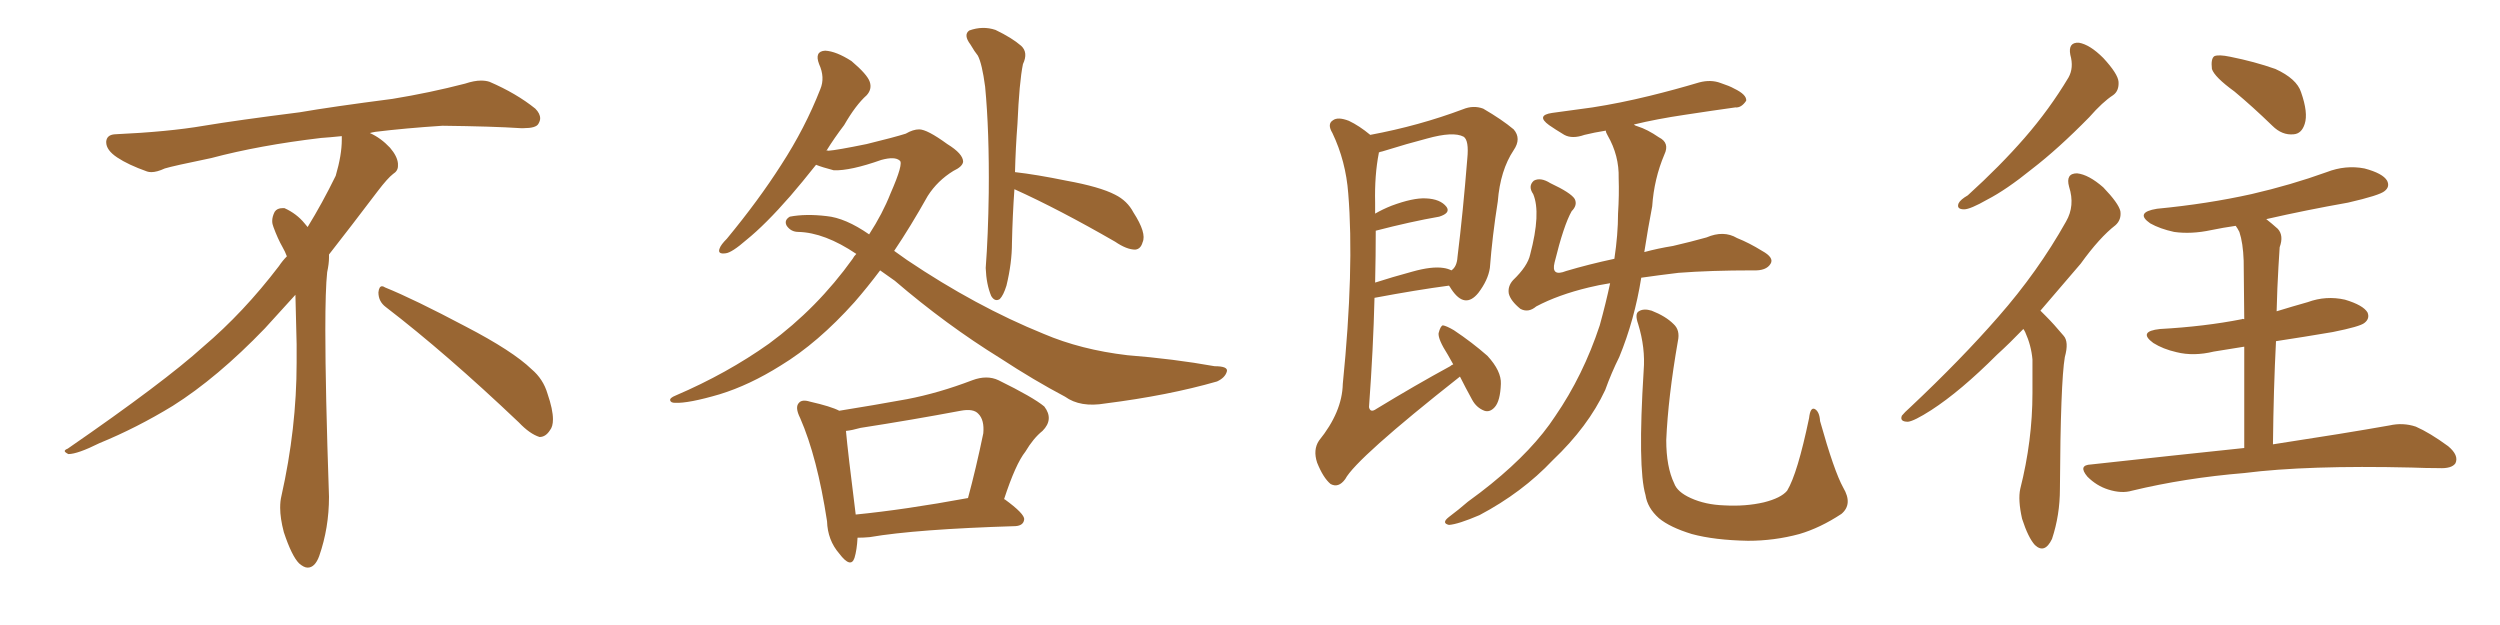 <svg xmlns="http://www.w3.org/2000/svg" xmlns:xlink="http://www.w3.org/1999/xlink" width="600" height="150"><path fill="#996633" padding="10" d="M92.58 73.68L92.58 73.68Q90.82 72.36 90.82 70.17L90.82 70.17Q90.97 68.70 91.70 68.70L91.70 68.70Q91.99 68.70 92.43 68.99L92.43 68.99Q99.32 71.78 111.77 78.37L111.77 78.37Q123.05 84.23 127.59 88.62L127.59 88.62Q130.37 90.97 131.40 94.48L131.40 94.48Q132.71 98.29 132.71 100.63L132.71 100.63Q132.71 102.39 131.98 103.27L131.98 103.27Q130.96 104.88 129.49 104.88L129.49 104.88Q127.15 104.15 124.51 101.37L124.51 101.37Q107.08 84.81 92.58 73.68ZM82.03 33.54L82.03 33.54L82.03 32.67Q79.25 32.96 77.05 33.11L77.05 33.11Q62.26 34.86 50.68 37.94L50.68 37.94Q41.46 39.84 39.55 40.43L39.55 40.43Q37.65 41.31 36.33 41.31L36.33 41.31Q35.74 41.31 35.30 41.16L35.30 41.16Q30.76 39.55 28.13 37.79L28.13 37.79Q25.49 36.04 25.49 34.13L25.49 34.13L25.49 33.98Q25.63 32.37 27.54 32.23L27.54 32.23Q40.43 31.64 48.93 30.18L48.93 30.18Q56.84 28.86 71.92 26.95L71.92 26.95Q79.54 25.63 94.19 23.73L94.19 23.73Q103.13 22.27 111.62 20.07L111.62 20.07Q113.82 19.34 115.43 19.34L115.43 19.34Q116.60 19.34 117.48 19.63L117.48 19.63Q123.93 22.41 128.47 26.07L128.47 26.07Q129.64 27.25 129.64 28.42L129.64 28.42Q129.64 29.00 129.20 29.74L129.20 29.74Q128.61 30.76 125.68 30.76L125.68 30.76L124.95 30.76Q118.21 30.32 106.20 30.18L106.20 30.18Q97.27 30.76 90.09 31.64L90.09 31.64Q89.21 31.79 88.77 31.93L88.77 31.93Q91.41 33.11 93.60 35.45L93.60 35.45Q95.36 37.50 95.51 39.26L95.51 39.26L95.51 39.84Q95.51 41.02 94.34 41.75L94.34 41.75Q93.02 42.77 90.67 45.85L90.67 45.85Q84.23 54.35 78.96 61.08L78.96 61.08L78.96 61.82Q78.96 63.28 78.52 65.33L78.52 65.33Q78.08 69.43 78.08 79.25L78.08 79.25Q78.08 93.46 78.96 119.24L78.96 119.24Q78.96 126.71 76.61 133.45L76.61 133.45Q75.59 136.23 73.83 136.23L73.83 136.23Q72.95 136.23 71.78 135.21L71.78 135.21Q70.02 133.45 68.12 127.73L68.12 127.73Q67.24 124.37 67.24 121.88L67.24 121.88Q67.24 120.26 67.53 119.09L67.53 119.09Q71.19 102.83 71.19 87.01L71.19 87.01L71.19 82.62Q71.04 76.61 70.90 70.75L70.90 70.75Q66.80 75.29 63.57 78.81L63.57 78.81Q52.15 90.67 41.46 97.41L41.46 97.41Q32.81 102.69 23.88 106.35L23.88 106.35Q18.60 108.98 16.41 108.98L16.41 108.98Q15.53 108.54 15.53 108.25L15.53 108.25Q15.53 107.96 16.26 107.67L16.26 107.67Q39.40 91.70 48.78 83.20L48.78 83.20Q58.45 75 66.94 63.87L66.94 63.87Q67.82 62.55 68.85 61.52L68.85 61.52Q68.41 60.35 67.82 59.33L67.82 59.33Q66.65 57.28 65.63 54.49L65.63 54.49Q65.33 53.76 65.33 53.03L65.33 53.03Q65.33 52.00 65.92 50.83L65.92 50.83Q66.50 49.95 67.82 49.95L67.82 49.95L68.26 49.95Q71.19 51.27 73.10 53.61L73.10 53.61Q73.39 53.91 73.83 54.49L73.83 54.49Q77.34 48.78 80.57 42.19L80.57 42.19Q82.03 37.21 82.03 33.54ZM211.23 64.89L211.23 64.89Q208.15 68.99 205.08 72.51L205.08 72.51Q196.29 82.32 187.35 87.74L187.35 87.74Q179.88 92.43 172.71 94.63L172.71 94.63Q165.23 96.83 162.01 96.68L162.01 96.68Q160.99 96.68 160.84 96.09L160.84 96.09Q160.69 95.51 162.16 94.92L162.16 94.92Q174.46 89.65 184.57 82.47L184.57 82.47Q196.14 73.97 204.64 62.11L204.64 62.11Q204.93 61.52 205.52 60.94L205.52 60.94Q197.90 55.81 191.60 55.66L191.60 55.66Q189.84 55.66 188.82 54.20L188.82 54.20Q188.09 52.88 189.55 52.00L189.55 52.00Q193.36 51.27 198.34 51.86L198.34 51.86Q202.88 52.29 208.59 56.25L208.59 56.25Q211.82 51.27 213.72 46.44L213.72 46.44Q216.94 39.11 215.92 38.53L215.92 38.53Q214.75 37.50 211.52 38.38L211.52 38.38Q204.05 41.02 200.10 40.87L200.10 40.87Q197.31 40.14 195.85 39.55L195.85 39.55Q192.48 43.80 189.70 47.02L189.70 47.02Q183.69 53.91 179.15 57.57L179.15 57.57Q175.63 60.64 174.17 60.79L174.17 60.79Q172.12 61.08 172.71 59.62L172.71 59.62Q173.00 58.74 174.46 57.28L174.46 57.28Q182.08 48.05 187.50 39.55L187.50 39.55Q193.21 30.76 196.88 21.39L196.88 21.39Q198.05 18.60 196.58 15.38L196.58 15.38Q195.41 12.30 198.05 12.16L198.05 12.16Q200.68 12.30 204.35 14.65L204.35 14.65Q208.15 17.87 208.74 19.63L208.74 19.63Q209.33 21.39 208.01 22.85L208.01 22.85Q205.37 25.20 202.59 30.03L202.59 30.03Q200.24 33.11 198.34 36.18L198.34 36.18Q198.63 36.04 198.78 36.18L198.78 36.18Q200.83 36.04 208.01 34.57L208.01 34.57Q214.60 32.96 217.38 32.08L217.38 32.08Q219.14 31.05 220.61 31.05L220.61 31.05Q222.51 31.05 227.34 34.57L227.34 34.57Q231.15 36.91 231.15 38.82L231.15 38.82Q231.01 39.99 228.81 41.02L228.81 41.02Q225 43.36 222.66 47.02L222.66 47.02Q218.55 54.35 214.60 60.21L214.60 60.21Q216.21 61.38 217.68 62.40L217.68 62.40Q234.23 73.54 250.49 80.13L250.49 80.13Q259.42 83.94 270.56 85.25L270.56 85.25Q281.69 86.13 291.50 87.89L291.50 87.89Q294.87 87.89 294.43 89.21L294.43 89.21Q293.99 90.67 292.09 91.55L292.09 91.55Q280.37 94.92 265.28 96.83L265.28 96.83Q259.28 97.85 255.62 95.21L255.62 95.21Q248.14 91.26 240.09 85.99L240.09 85.99Q227.05 77.93 214.75 67.38L214.75 67.38Q212.70 65.92 211.23 64.89ZM243.46 45.41L243.46 45.41Q243.02 51.56 242.87 58.30L242.87 58.30Q242.87 63.13 241.55 68.55L241.55 68.55Q240.82 70.90 239.94 71.78L239.94 71.78Q238.77 72.51 237.89 71.04L237.89 71.04Q236.72 68.26 236.57 64.31L236.57 64.31Q237.16 56.54 237.30 46.29L237.30 46.29Q237.45 31.49 236.43 20.80L236.43 20.80Q235.69 15.23 234.67 13.33L234.67 13.33Q233.94 12.45 232.91 10.69L232.91 10.69Q231.15 8.35 232.62 7.32L232.62 7.32Q235.84 6.15 238.92 7.18L238.92 7.18Q242.87 9.08 245.07 10.99L245.07 10.99Q246.83 12.60 245.51 15.38L245.51 15.38Q244.63 19.63 244.19 29.74L244.19 29.74Q243.75 35.45 243.60 41.31L243.60 41.31Q248.73 41.89 255.91 43.36L255.91 43.36Q263.96 44.82 267.63 46.73L267.63 46.73Q270.56 48.19 272.02 50.98L272.02 50.98Q275.24 55.96 274.22 58.15L274.22 58.15Q273.78 59.77 272.46 59.91L272.46 59.91Q270.41 59.91 267.63 58.01L267.63 58.01Q254.15 50.24 243.46 45.41ZM205.81 129.05L205.81 129.05Q205.66 131.98 205.08 133.89L205.08 133.89Q204.20 136.52 201.42 132.86L201.42 132.86Q198.63 129.64 198.49 125.10L198.49 125.10Q196.14 109.72 192.04 100.34L192.04 100.34Q190.72 97.71 191.75 96.68L191.75 96.68Q192.48 95.80 194.38 96.39L194.38 96.39Q199.51 97.56 201.42 98.58L201.42 98.58Q209.62 97.27 217.68 95.80L217.68 95.80Q225.29 94.34 233.35 91.26L233.35 91.26Q236.87 89.94 239.65 91.26L239.65 91.26Q248.00 95.36 250.63 97.56L250.63 97.56Q252.98 100.63 250.20 103.42L250.20 103.42Q248.00 105.18 246.09 108.40L246.09 108.40Q243.75 111.33 240.97 119.82L240.97 119.82Q241.11 119.82 241.11 119.82L241.11 119.82Q245.95 123.34 245.80 124.66L245.80 124.66Q245.65 126.12 243.75 126.27L243.75 126.27Q219.87 127.00 208.74 128.91L208.74 128.91Q207.28 129.05 205.81 129.05ZM205.37 123.49L205.37 123.49L205.37 123.49Q217.24 122.31 232.32 119.53L232.32 119.53Q234.23 112.50 235.99 104.00L235.99 104.00Q236.28 100.78 234.81 99.32L234.81 99.32Q233.64 98.00 230.57 98.58L230.57 98.58Q218.85 100.78 206.54 102.69L206.54 102.69Q204.49 103.27 203.03 103.42L203.03 103.42Q203.47 108.40 205.37 123.49ZM350.39 90.38L350.39 90.38Q325.49 110.01 322.85 114.99L322.85 114.99Q321.24 117.19 319.34 116.16L319.34 116.16Q317.58 114.70 316.11 111.04L316.11 111.04Q315.09 107.96 316.55 105.76L316.55 105.76Q322.12 98.88 322.27 92.14L322.27 92.14Q325.05 64.45 323.58 46.44L323.58 46.44Q323.00 38.67 319.78 31.93L319.78 31.93Q318.46 29.74 319.92 28.86L319.92 28.86Q321.09 27.98 323.73 29.00L323.73 29.00Q326.22 30.18 328.86 32.37L328.86 32.37Q340.58 30.18 351.12 26.22L351.12 26.22Q353.61 25.20 355.96 26.07L355.96 26.07Q360.50 28.71 363.28 31.05L363.28 31.05Q365.19 33.25 363.28 36.04L363.28 36.04Q360.06 40.87 359.47 48.34L359.47 48.34Q358.15 56.69 357.57 64.31L357.57 64.31Q357.13 67.24 354.79 70.31L354.79 70.31Q351.56 74.27 348.34 69.43L348.34 69.43Q347.90 68.70 347.75 68.55L347.75 68.55Q339.99 69.58 329.88 71.48L329.88 71.48Q329.59 83.64 328.56 97.71L328.56 97.71Q328.86 99.17 330.32 98.14L330.32 98.14Q339.70 92.43 348.05 87.89L348.05 87.89Q348.34 87.60 348.78 87.45L348.78 87.45Q348.05 86.13 347.46 85.11L347.46 85.11Q345.12 81.45 345.26 79.98L345.26 79.98Q345.70 78.22 346.29 78.08L346.29 78.08Q347.17 78.22 348.93 79.25L348.93 79.25Q353.32 82.18 356.98 85.40L356.98 85.40Q360.35 89.06 360.21 92.14L360.21 92.14Q360.06 96.24 358.74 97.71L358.74 97.71Q357.57 99.02 356.25 98.58L356.25 98.58Q354.35 97.85 353.32 95.95L353.32 95.95Q351.71 93.02 350.39 90.38ZM330.18 55.37L330.18 55.37Q330.18 61.23 330.03 67.82L330.03 67.82Q334.13 66.50 338.96 65.19L338.96 65.19Q343.65 63.87 346.44 64.31L346.44 64.31Q347.46 64.45 348.34 64.89L348.34 64.89Q349.66 64.01 349.80 61.67L349.80 61.67Q351.12 50.98 352.15 38.09L352.15 38.09Q352.59 33.69 351.27 32.81L351.27 32.81Q348.78 31.49 342.48 33.25L342.48 33.25Q337.94 34.42 331.79 36.33L331.79 36.33Q331.05 36.47 330.91 36.62L330.91 36.62Q330.91 36.62 330.91 36.77L330.91 36.77Q329.88 42.04 330.03 48.63L330.03 48.63Q330.03 49.80 330.03 51.27L330.03 51.27Q331.79 50.24 333.98 49.37L333.98 49.37Q339.11 47.46 342.19 47.61L342.19 47.61Q345.70 47.75 347.17 49.66L347.17 49.66Q348.19 51.12 345.41 52.00L345.41 52.00Q338.67 53.17 330.18 55.37ZM393.90 66.65L393.90 66.65Q392.29 76.76 388.62 85.69L388.62 85.69Q386.72 89.50 385.25 93.60L385.25 93.60Q381.15 102.39 372.66 110.45L372.66 110.45Q365.33 118.21 355.08 123.63L355.08 123.63Q349.95 125.83 347.75 125.98L347.75 125.98Q345.85 125.54 347.75 124.07L347.75 124.07Q350.10 122.31 352.29 120.41L352.29 120.41Q355.52 118.07 357.86 116.16L357.86 116.16Q367.97 107.96 373.24 99.90L373.24 99.90Q379.98 90.09 383.94 78.08L383.94 78.08Q385.40 72.80 386.43 67.97L386.43 67.97Q383.64 68.41 381.30 68.99L381.30 68.99Q373.97 70.75 368.70 73.54L368.70 73.54Q366.80 75.15 364.89 74.12L364.89 74.12Q362.55 72.22 362.11 70.46L362.11 70.46Q361.82 68.70 363.13 67.24L363.13 67.24Q366.65 63.87 367.24 61.08L367.24 61.08Q369.87 51.12 367.97 46.58L367.97 46.58Q366.65 44.68 368.12 43.36L368.12 43.36Q369.73 42.48 372.07 43.95L372.07 43.95Q377.05 46.29 377.93 47.75L377.93 47.75Q378.66 49.22 377.20 50.68L377.20 50.68Q375.29 54.05 373.10 62.99L373.10 62.99Q372.22 66.50 375.88 65.04L375.88 65.04Q381.30 63.43 387.45 62.11L387.45 62.11Q388.33 56.25 388.33 51.27L388.33 51.27Q388.62 46.73 388.48 42.77L388.48 42.77Q388.62 37.35 385.84 32.52L385.84 32.52Q385.40 31.79 385.40 31.35L385.40 31.35Q382.62 31.79 380.27 32.37L380.27 32.37Q377.34 33.40 375.44 32.37L375.44 32.37Q373.24 31.05 371.78 30.03L371.78 30.03Q368.55 27.69 372.51 27.10L372.51 27.10Q377.64 26.37 382.18 25.78L382.18 25.78Q388.77 24.76 395.95 23.00L395.95 23.00Q401.95 21.53 407.81 19.78L407.81 19.78Q410.60 19.04 412.94 19.92L412.94 19.92Q415.14 20.65 416.16 21.24L416.16 21.24Q419.24 22.71 419.09 24.17L419.09 24.17Q417.92 25.93 416.46 25.78L416.46 25.78Q411.18 26.51 404.44 27.54L404.44 27.54Q397.56 28.56 392.14 29.88L392.14 29.88Q392.43 30.18 393.02 30.32L393.02 30.32Q395.36 31.05 398.14 32.96L398.14 32.96Q400.78 34.28 399.46 37.06L399.46 37.06Q396.97 42.92 396.53 49.51L396.53 49.51Q395.51 54.79 394.63 60.50L394.63 60.50Q397.85 59.62 401.51 59.03L401.51 59.03Q405.91 58.01 409.57 56.98L409.57 56.98Q413.67 55.22 416.89 57.13L416.89 57.13Q419.82 58.30 422.90 60.21L422.90 60.21Q425.83 61.82 424.95 63.28L424.95 63.28Q423.93 65.04 420.70 64.89L420.70 64.89Q410.45 64.89 402.83 65.48L402.83 65.48Q398.00 66.06 393.90 66.65ZM442.38 117.04L442.38 117.04L442.38 117.04Q444.73 121.00 441.94 123.34L441.94 123.34Q436.82 126.71 431.84 128.17L431.84 128.17Q425.83 129.79 419.53 129.79L419.53 129.79Q411.47 129.64 406.05 128.17L406.05 128.17Q400.78 126.56 398.14 124.37L398.14 124.37Q395.36 121.88 394.92 118.80L394.92 118.80Q393.02 112.35 394.48 88.92L394.48 88.92Q394.92 83.50 393.16 77.78L393.16 77.78Q392.29 75.29 393.31 74.71L393.31 74.71Q394.48 73.97 396.39 74.56L396.39 74.56Q399.76 75.88 401.66 77.78L401.66 77.78Q403.27 79.25 402.69 81.88L402.69 81.88Q400.34 95.36 399.90 105.62L399.90 105.62Q399.90 112.06 401.81 116.02L401.81 116.02Q402.54 118.07 405.76 119.53L405.76 119.53Q409.28 121.14 413.82 121.29L413.82 121.29Q418.95 121.58 423.34 120.56L423.34 120.56Q427.44 119.53 428.91 117.77L428.91 117.77Q431.40 113.67 434.18 100.34L434.18 100.34Q434.47 97.71 435.50 98.14L435.50 98.14Q436.67 98.73 436.82 101.07L436.82 101.07Q440.19 113.09 442.38 117.04ZM496.88 13.18L496.88 13.18Q496.29 10.11 498.93 10.25L498.93 10.25Q501.56 10.69 504.79 13.92L504.79 13.92Q508.30 17.72 508.45 19.63L508.45 19.63Q508.59 21.83 507.13 22.85L507.13 22.85Q504.64 24.46 501.42 28.13L501.42 28.13Q493.95 35.74 487.65 40.58L487.65 40.58Q481.49 45.56 476.95 47.90L476.95 47.90Q472.85 50.24 471.39 50.24L471.39 50.24Q469.48 50.24 470.07 48.78L470.07 48.78Q470.51 47.90 472.27 46.88L472.27 46.88Q480.03 39.84 485.89 33.11L485.89 33.11Q491.89 26.22 496.44 18.60L496.44 18.60Q497.75 16.26 496.88 13.18ZM485.60 78.96L485.60 78.96Q482.37 82.32 479.30 85.11L479.30 85.11Q470.51 93.90 463.48 98.44L463.48 98.44Q459.38 101.07 457.91 101.22L457.91 101.22Q455.86 101.22 456.45 99.76L456.45 99.76Q457.03 99.02 458.50 97.71L458.50 97.71Q470.65 86.28 479.59 76.03L479.59 76.03Q489.11 65.19 495.85 53.17L495.85 53.17Q498.05 49.37 496.58 44.82L496.58 44.82Q495.70 41.60 498.49 41.60L498.49 41.60Q501.27 41.89 504.79 44.97L504.79 44.97Q508.45 48.78 508.89 50.68L508.89 50.68Q509.18 52.73 507.71 54.05L507.71 54.05Q503.91 56.98 499.37 63.28L499.37 63.28Q494.24 69.29 489.70 74.56L489.70 74.56Q490.43 75.29 491.02 75.88L491.02 75.88Q492.92 77.78 495.26 80.57L495.26 80.57Q496.58 82.03 495.56 85.69L495.56 85.69Q494.53 91.70 494.38 117.33L494.38 117.33Q494.38 123.63 492.48 129.35L492.48 129.35Q490.72 133.01 488.38 130.81L488.38 130.81Q486.77 129.05 485.30 124.51L485.30 124.51Q484.28 119.97 484.86 117.33L484.86 117.33Q487.79 105.76 487.79 94.34L487.79 94.34Q487.79 90.38 487.79 86.28L487.79 86.28Q487.50 82.91 486.04 79.69L486.04 79.69Q485.74 79.10 485.60 78.96ZM536.28 21.97L536.28 21.97Q531.45 18.46 530.86 16.55L530.86 16.55Q530.57 14.06 531.45 13.48L531.45 13.48Q532.47 13.04 535.25 13.62L535.25 13.62Q541.11 14.79 546.09 16.55L546.09 16.55Q551.22 18.90 552.25 22.12L552.25 22.12Q554.00 27.10 553.13 29.74L553.13 29.74Q552.39 32.08 550.49 32.23L550.49 32.23Q547.71 32.52 545.36 30.18L545.36 30.18Q540.67 25.63 536.28 21.97ZM545.51 106.64L545.51 106.64L545.51 106.64Q562.79 104.00 573.49 102.10L573.49 102.10Q576.71 101.37 579.79 102.39L579.79 102.39Q583.15 103.86 587.55 107.08L587.55 107.08Q590.19 109.28 589.31 111.18L589.31 111.18Q588.43 112.50 585.35 112.35L585.35 112.35Q582.28 112.35 578.76 112.21L578.76 112.21Q553.71 111.62 538.62 113.53L538.62 113.53Q524.41 114.70 511.67 117.77L511.67 117.77Q509.18 118.51 505.96 117.48L505.96 117.48Q503.17 116.60 500.98 114.40L500.98 114.40Q498.63 111.62 501.86 111.47L501.86 111.47Q521.78 109.28 538.62 107.52L538.62 107.52Q538.62 92.87 538.62 83.20L538.62 83.20Q534.81 83.79 531.30 84.38L531.30 84.38Q526.46 85.55 522.36 84.52L522.36 84.52Q519.14 83.79 516.80 82.32L516.80 82.32Q512.99 79.54 518.41 78.96L518.41 78.96Q529.10 78.37 538.04 76.61L538.04 76.61Q538.18 76.46 538.62 76.61L538.62 76.61Q538.48 64.89 538.48 62.55L538.48 62.55Q538.33 58.30 537.45 55.66L537.45 55.66Q537.01 54.79 536.57 54.20L536.57 54.20Q533.50 54.64 530.71 55.22L530.71 55.22Q525.88 56.25 521.78 55.66L521.78 55.66Q518.41 54.93 516.06 53.61L516.06 53.61Q512.26 50.98 517.68 50.10L517.68 50.10Q529.83 48.93 540.38 46.58L540.38 46.58Q549.90 44.38 558.40 41.31L558.40 41.31Q562.94 39.55 567.48 40.43L567.48 40.43Q571.88 41.60 572.90 43.36L572.90 43.36Q573.63 44.82 572.31 45.85L572.31 45.85Q571.14 46.88 563.53 48.63L563.53 48.63Q553.56 50.39 543.90 52.59L543.90 52.59Q545.21 53.61 546.68 54.93L546.68 54.93Q548.14 56.54 547.12 59.33L547.12 59.33Q546.97 61.23 546.83 64.01L546.83 64.01Q546.53 68.99 546.39 74.71L546.39 74.71Q550.20 73.54 553.86 72.51L553.86 72.51Q558.25 70.90 562.79 71.92L562.79 71.92Q567.19 73.24 568.21 75L568.21 75Q568.80 76.46 567.48 77.49L567.48 77.49Q566.46 78.37 559.86 79.69L559.86 79.69Q552.98 80.86 546.24 81.88L546.24 81.88Q545.65 93.31 545.51 106.64Z"/></svg>